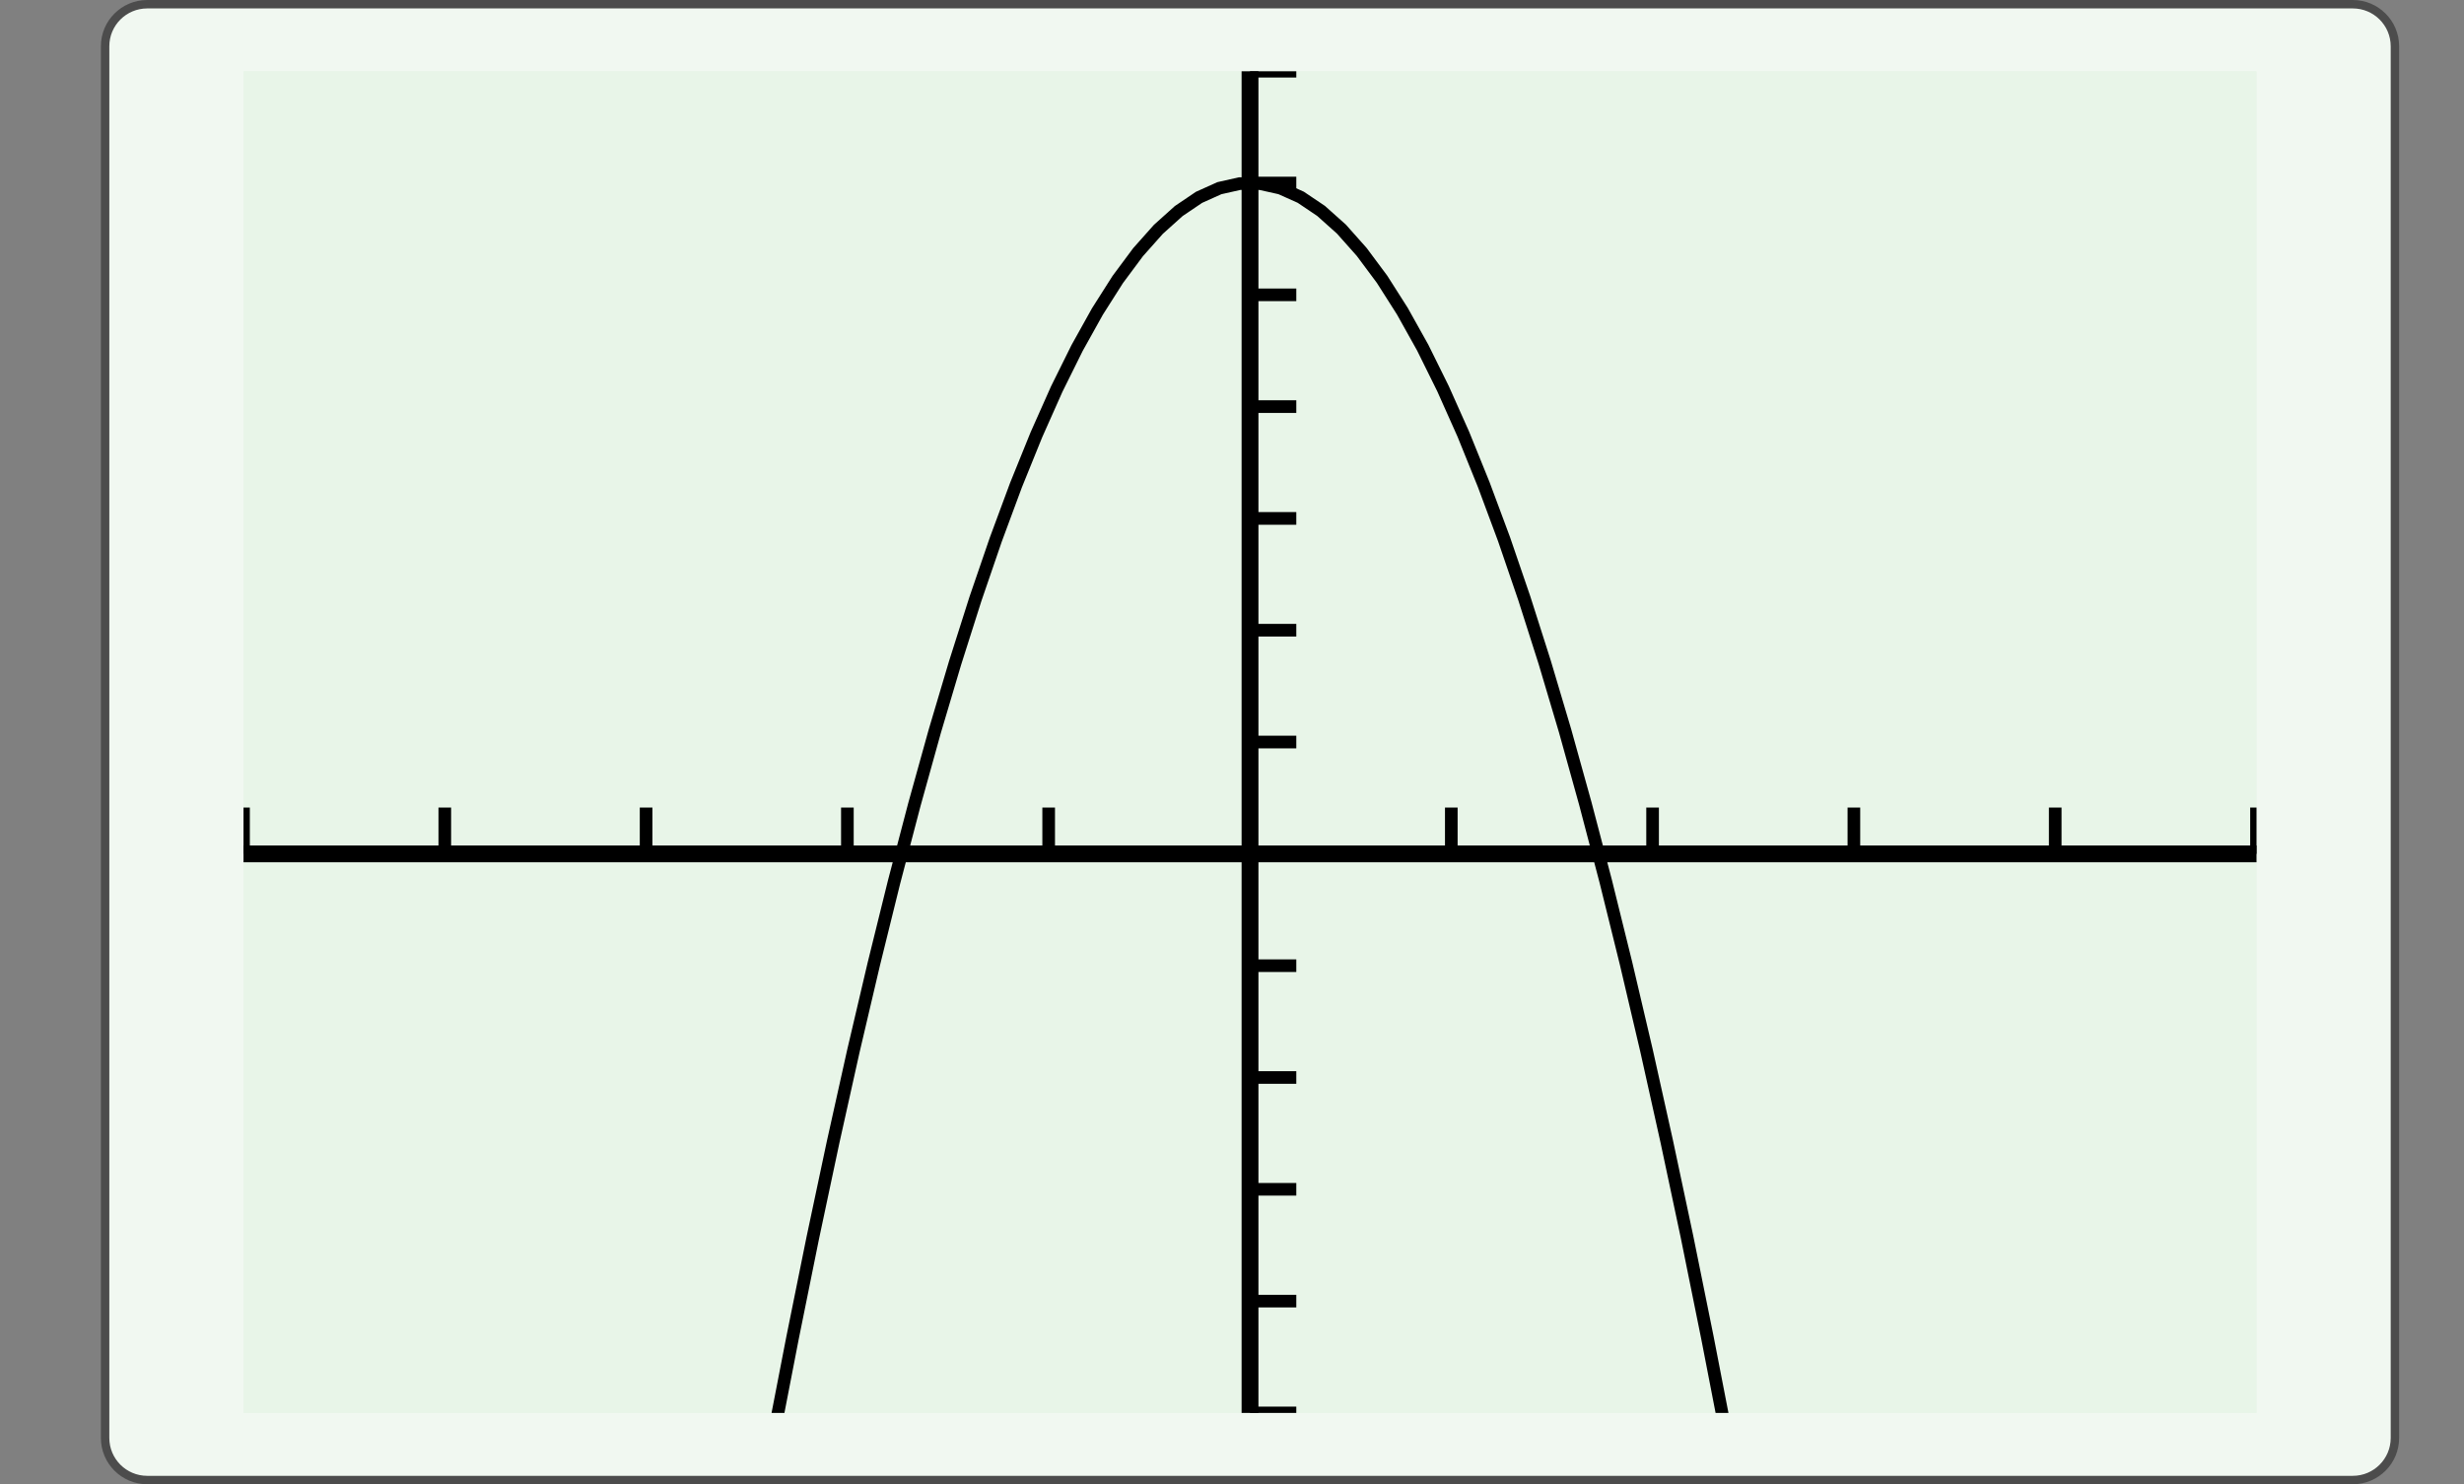 <?xml version="1.0" encoding="UTF-8"?>
<svg xmlns="http://www.w3.org/2000/svg" xmlns:xlink="http://www.w3.org/1999/xlink" width="210.439pt" height="126.789pt" viewBox="0 0 210.439 126.789" version="1.1">
<rect x="0" y="0" width="210.439" height="126.789" fill="#808080" stroke="none"/>
<defs>
<clipPath id="clip1">
  <path d="M 20.797 6.09 L 20.797 120.699 L 192.719 120.699 L 192.719 6.09 L 20.797 6.09 Z M 20.797 6.09 "/>
</clipPath>
<clipPath id="clip2">
  <path d="M 20.797 6.09 L 20.797 120.699 L 192.719 120.699 L 192.719 6.09 L 20.797 6.09 Z M 20.797 6.09 "/>
</clipPath>
<clipPath id="clip3">
  <path d="M 20.797 120.695 L 192.719 120.695 L 192.719 6.082 L 20.797 6.082 L 20.797 120.695 Z M 20.797 120.695 "/>
</clipPath>
</defs>
<g id="surface0">
<path style="fill-rule:nonzero;fill:rgb(94.511%,97.256%,94.511%);fill-opacity:1;stroke-width:0.399;stroke-linecap:butt;stroke-linejoin:miter;stroke:rgb(29.999%,29.999%,29.999%);stroke-opacity:1;stroke-miterlimit:10;" d="M -3.572 1.183 L -3.572 -64.678 C -3.572 -65.779 -2.68 -66.671 -1.579 -66.671 L 102.78 -66.671 C 103.881 -66.671 104.773 -65.779 104.773 -64.678 L 104.773 1.183 C 104.773 2.282 103.881 3.174 102.78 3.174 L -1.579 3.174 C -2.68 3.174 -3.572 2.282 -3.572 1.183 Z M -3.572 1.183 " transform="matrix(1.805,0,0,-1.805,15.424,6.089)"/>
<path style=" stroke:none;fill-rule:nonzero;fill:rgb(90.98%,96.078%,90.98%);fill-opacity:1;" d="M 20.797 6.09 L 20.797 120.699 L 192.719 120.699 L 192.719 6.09 L 20.797 6.09 Z M 20.797 6.09 "/>
<g clip-path="url(#clip1)" clip-rule="nonzero">
<path style=" stroke:none;fill-rule:nonzero;fill:rgb(90.98%,96.078%,90.98%);fill-opacity:1;" d="M 20.797 120.695 L 192.719 120.695 L 192.719 6.082 L 20.797 6.082 L 20.797 120.695 Z M 20.797 120.695 "/>
<path style="fill:none;stroke-width:0.598;stroke-linecap:butt;stroke-linejoin:miter;stroke:rgb(0%,0%,0%);stroke-opacity:1;stroke-miterlimit:10;" d="M 0.001 232.818 L 0.001 235.011 M 9.525 232.818 L 9.525 235.011 M 19.05 232.818 L 19.05 235.011 M 28.574 232.818 L 28.574 235.011 M 38.098 232.818 L 38.098 235.011 M 57.149 232.818 L 57.149 235.011 M 66.673 232.818 L 66.673 235.011 M 76.198 232.818 L 76.198 235.011 M 85.724 232.818 L 85.724 235.011 M 95.248 232.818 L 95.248 235.011 " transform="matrix(1.805,0,0,-1.805,20.795,493.179)"/>
<path style="fill:none;stroke-width:0.598;stroke-linecap:butt;stroke-linejoin:miter;stroke:rgb(0%,0%,0%);stroke-opacity:1;stroke-miterlimit:10;" d="M 47.625 206.362 L 49.815 206.362 M 47.625 211.653 L 49.815 211.653 M 47.625 216.945 L 49.815 216.945 M 47.625 222.236 L 49.815 222.236 M 47.625 227.527 L 49.815 227.527 M 47.625 238.112 L 49.815 238.112 M 47.625 243.403 L 49.815 243.403 M 47.625 248.695 L 49.815 248.695 M 47.625 253.986 L 49.815 253.986 M 47.625 259.277 L 49.815 259.277 M 47.625 264.568 L 49.815 264.568 M 47.625 269.86 L 49.815 269.86 " transform="matrix(1.805,0,0,-1.805,20.795,493.179)"/>
<path style="fill:none;stroke-width:0.797;stroke-linecap:butt;stroke-linejoin:miter;stroke:rgb(0%,0%,0%);stroke-opacity:1;stroke-miterlimit:10;" d="M 0.001 232.818 L 95.248 232.818 " transform="matrix(1.805,0,0,-1.805,20.795,493.179)"/>
<path style="fill:none;stroke-width:0.797;stroke-linecap:butt;stroke-linejoin:miter;stroke:rgb(0%,0%,0%);stroke-opacity:1;stroke-miterlimit:10;" d="M 47.625 206.362 L 47.625 269.86 " transform="matrix(1.805,0,0,-1.805,20.795,493.179)"/>
</g>
<g clip-path="url(#clip2)" clip-rule="nonzero">
<g clip-path="url(#clip3)" clip-rule="nonzero">
<path style="fill:none;stroke-width:0.598;stroke-linecap:butt;stroke-linejoin:miter;stroke:rgb(0%,0%,0%);stroke-opacity:1;stroke-miterlimit:10;" d="M 0.001 -0.001 L 0.962 10.58 L 1.925 20.946 L 2.886 31.094 L 3.849 41.027 L 4.81 50.744 L 5.773 60.244 L 6.733 69.531 L 7.697 78.598 L 8.657 87.452 L 9.62 96.089 L 10.581 104.512 L 11.544 112.716 L 12.505 120.706 L 13.468 128.479 L 14.429 136.039 L 15.392 143.379 L 16.353 150.506 L 17.316 157.416 L 18.279 164.11 L 19.24 170.589 L 20.203 176.852 L 21.164 182.899 L 22.127 188.729 L 23.088 194.342 L 24.051 199.742 L 25.012 204.925 L 25.975 209.892 L 26.936 214.642 L 27.899 219.178 L 28.86 223.498 L 29.823 227.601 L 30.783 231.488 L 31.746 235.16 L 32.707 238.614 L 33.67 241.854 L 34.631 244.879 L 35.594 247.686 L 36.555 250.279 L 37.518 252.655 L 38.479 254.815 L 39.442 256.758 L 40.405 258.487 L 41.366 260 L 42.329 261.296 L 43.29 262.376 L 44.253 263.242 L 45.214 263.891 L 46.177 264.324 L 47.138 264.54 L 48.101 264.54 L 49.062 264.326 L 50.025 263.895 L 50.986 263.248 L 51.949 262.387 L 52.909 261.307 L 53.872 260.013 L 54.833 258.502 L 55.796 256.778 L 56.757 254.834 L 57.72 252.676 L 58.681 250.302 L 59.644 247.714 L 60.605 244.907 L 61.568 241.886 L 62.531 238.649 L 63.492 235.195 L 64.455 231.526 L 65.416 227.64 L 66.379 223.539 L 67.34 219.223 L 68.303 214.69 L 69.264 209.941 L 70.227 204.975 L 71.188 199.796 L 72.151 194.399 L 73.112 188.785 L 74.075 182.957 L 75.036 176.913 L 75.999 170.654 L 76.959 164.177 L 77.922 157.485 L 78.883 150.577 L 79.846 143.453 L 80.807 136.112 L 81.77 128.557 L 82.731 120.786 L 83.694 112.798 L 84.657 104.596 L 85.618 96.175 L 86.581 87.541 L 87.542 78.689 L 88.505 69.622 L 89.466 60.34 L 90.429 50.841 L 91.39 41.127 L 92.353 31.195 L 93.314 21.05 L 94.277 10.686 L 95.238 0.108 " transform="matrix(1.805,0,0,-1.805,20.795,493.179)"/>
</g>
</g>
</g>
</svg>
